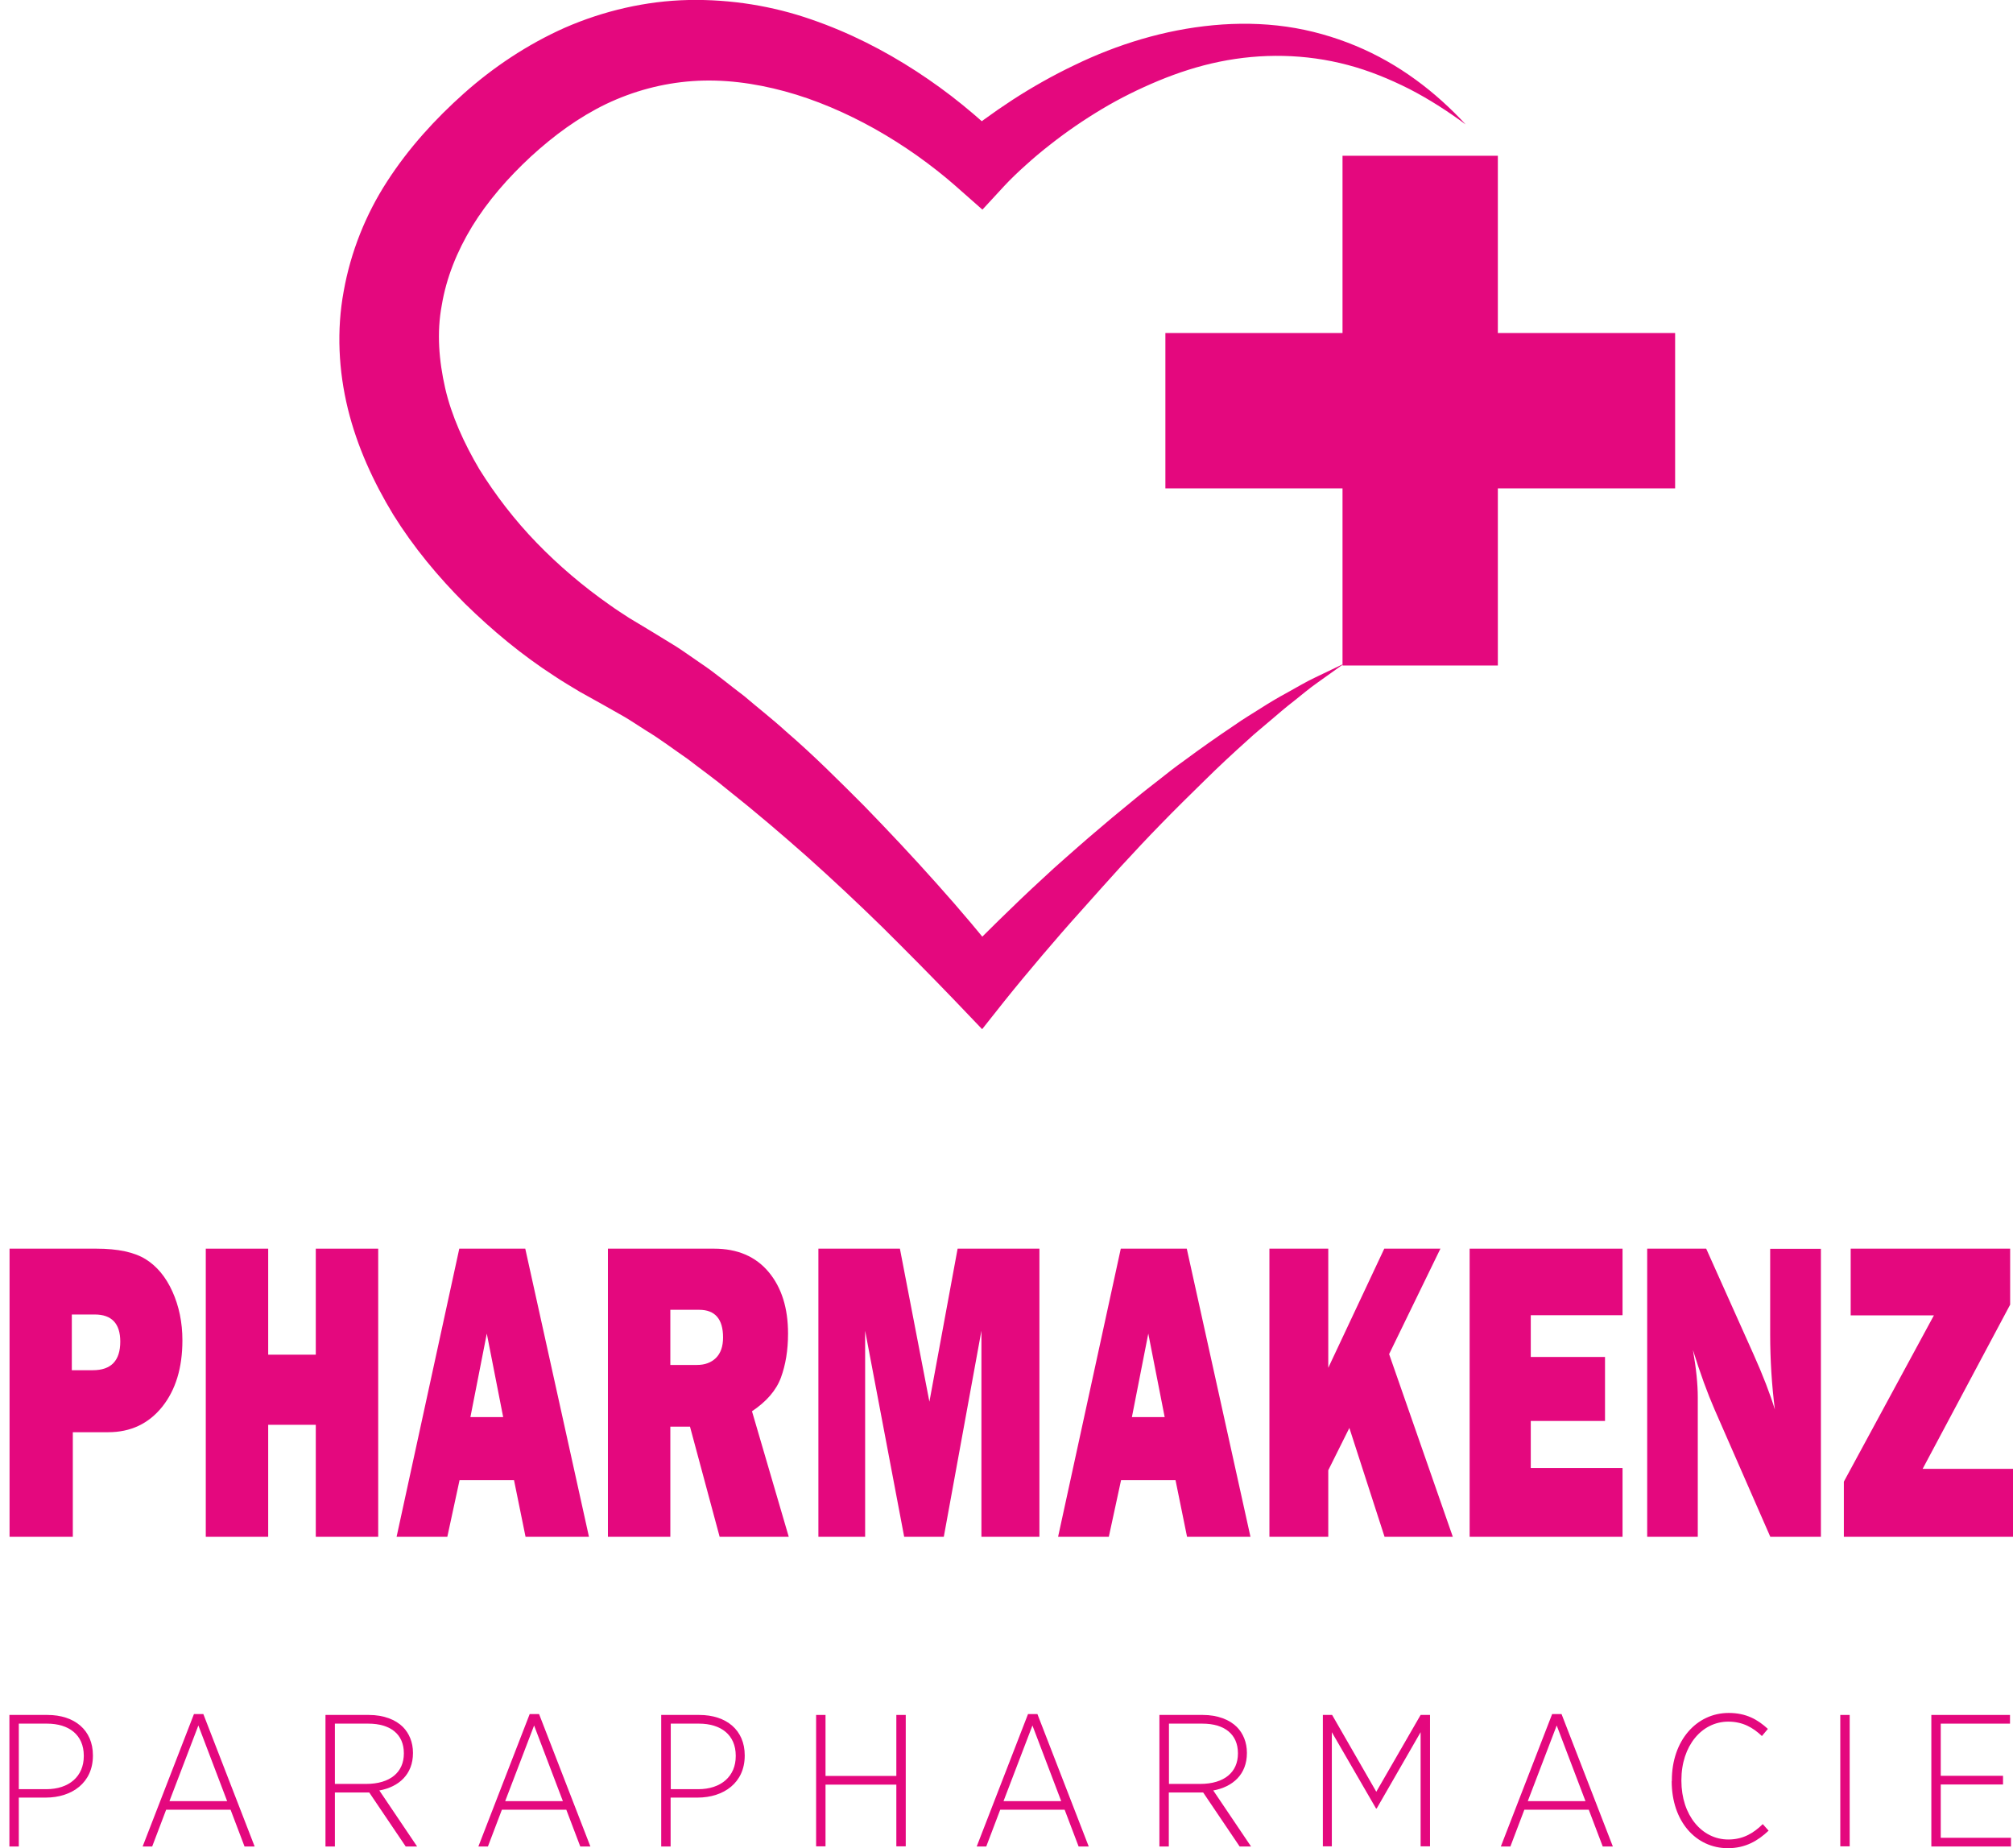 <?xml version="1.0" encoding="UTF-8"?>
<svg id="Calque_1" data-name="Calque 1" xmlns="http://www.w3.org/2000/svg" viewBox="0 0 141.26 129.7">
  <defs>
    <style>
      .cls-1 {
        fill: #e4087e;
        stroke-width: 0px;
      }
    </style>
  </defs>
  <g>
    <g>
      <rect class="cls-1" x="94.21" y="10.93" width="10.9" height="35.77"/>
      <rect class="cls-1" x="94.21" y="10.93" width="10.9" height="35.77" transform="translate(128.48 -70.84) rotate(90)"/>
    </g>
    <path class="cls-1" d="M94.22,46.64l-1.75,1.25c-.59.41-1.12.87-1.68,1.31-.56.43-1.09.89-1.63,1.35-.53.46-1.09.9-1.6,1.38-1.05.94-2.08,1.9-3.07,2.88-1,.98-2,1.96-2.97,2.96-.98,1-1.93,2.02-2.87,3.04-.94,1.03-1.86,2.07-2.79,3.11-.93,1.03-1.84,2.08-2.74,3.14-.89,1.05-1.79,2.13-2.63,3.18l-1.57,1.98-1.91-2c-1.64-1.71-3.37-3.45-5.08-5.15-1.73-1.69-3.5-3.35-5.3-4.96-1.81-1.6-3.65-3.17-5.53-4.66-.92-.77-1.9-1.46-2.84-2.19-.98-.67-1.93-1.4-2.93-2-.49-.31-.98-.64-1.48-.94l-1.5-.85-1.67-.93c-.61-.37-1.24-.74-1.79-1.11-2.29-1.48-4.35-3.2-6.26-5.07-1.89-1.89-3.61-3.96-5.03-6.24-1.39-2.29-2.54-4.78-3.19-7.44-.65-2.66-.8-5.5-.29-8.25.49-2.75,1.55-5.4,3.06-7.72,1.5-2.32,3.36-4.36,5.38-6.16,2.02-1.8,4.43-3.43,7.09-4.61C42.33.77,45.33.06,48.32,0c2.99-.06,5.93.43,8.6,1.36,2.68.92,5.13,2.18,7.38,3.64,1.12.73,2.2,1.51,3.22,2.34,1.04.85,1.98,1.66,2.98,2.7h-3.49c.7-.64,1.32-1.11,2-1.62.67-.49,1.35-.96,2.04-1.41,1.39-.9,2.84-1.72,4.35-2.44,3.01-1.46,6.32-2.48,9.74-2.8,1.71-.16,3.44-.14,5.13.1,1.69.24,3.33.71,4.85,1.34,3.07,1.27,5.64,3.26,7.73,5.52-1.26-.93-2.58-1.78-3.96-2.49-1.39-.7-2.83-1.29-4.31-1.68-2.97-.79-6.07-.83-9-.23-1.47.3-2.89.76-4.27,1.33-1.37.57-2.71,1.23-3.98,1.99-1.27.76-2.5,1.6-3.65,2.51-.58.45-1.14.92-1.68,1.41-.53.47-1.09,1.01-1.5,1.45l-1.56,1.69-1.94-1.71c-.76-.67-1.73-1.43-2.66-2.09-.95-.67-1.93-1.29-2.94-1.86-2.02-1.13-4.15-2.05-6.32-2.64-2.17-.59-4.36-.87-6.48-.72-2.12.15-4.16.7-6.07,1.61-1.92.93-3.63,2.18-5.27,3.68-1.63,1.51-3.05,3.15-4.13,4.91-1.07,1.76-1.81,3.61-2.13,5.53-.36,1.91-.2,3.88.24,5.82.45,1.95,1.32,3.86,2.4,5.69,1.13,1.81,2.47,3.56,4.02,5.16,1.55,1.6,3.28,3.07,5.14,4.37.47.34.91.61,1.36.91l1.58.95,1.73,1.06c.56.36,1.09.75,1.64,1.12,1.11.74,2.08,1.57,3.12,2.35.97.83,1.99,1.62,2.93,2.48,1.93,1.66,3.7,3.44,5.47,5.21,1.74,1.79,3.44,3.6,5.09,5.45,1.66,1.85,3.24,3.72,4.78,5.7l-3.48-.02c1.01-1.06,2.01-2.05,3.04-3.06,1.02-1,2.05-1.99,3.11-2.96.52-.49,1.05-.97,1.59-1.44.54-.47,1.07-.95,1.62-1.42,1.09-.94,2.19-1.86,3.3-2.76.55-.46,1.13-.9,1.69-1.34.56-.45,1.13-.89,1.72-1.31,1.16-.86,2.34-1.69,3.55-2.5.59-.42,1.22-.79,1.83-1.18.61-.39,1.23-.76,1.88-1.11.64-.35,1.26-.73,1.92-1.04l1.96-.94Z"/>
  </g>
  <g>
    <path class="cls-1" d="M5.11,100.49v7.35H.67v-20.22h6.09c1.52,0,2.67.25,3.46.74.79.49,1.42,1.25,1.88,2.27.46,1.02.7,2.16.7,3.42,0,1.93-.47,3.48-1.42,4.67-.95,1.18-2.21,1.78-3.79,1.78h-2.48ZM5.05,96.15h1.46c1.29,0,1.93-.67,1.93-2.01,0-1.26-.6-1.9-1.79-1.9h-1.61v3.91Z"/>
    <path class="cls-1" d="M26.54,87.62v20.22h-4.38v-7.86h-3.34v7.86h-4.38v-20.22h4.38v7.44h3.34v-7.44h4.38Z"/>
    <path class="cls-1" d="M36.88,107.84l-.81-3.98h-3.82l-.86,3.98h-3.56l4.4-20.22h4.63l4.47,20.22h-4.47ZM33,99.44h2.31l-1.15-5.86-1.15,5.86Z"/>
    <path class="cls-1" d="M55.36,107.84h-4.86l-2.08-7.73h-1.38v7.73h-4.38v-20.22h7.45c1.64,0,2.92.55,3.83,1.64.91,1.09,1.36,2.53,1.36,4.32,0,1.17-.17,2.19-.5,3.09-.33.89-1.01,1.68-2.03,2.36l2.58,8.81ZM47.04,95.78h1.87c.55,0,.99-.16,1.33-.49.33-.33.5-.8.5-1.44,0-1.29-.56-1.94-1.68-1.94h-2.02v3.87Z"/>
    <path class="cls-1" d="M72.94,87.62v20.22h-4.07v-14.46l-2.64,14.46h-2.78l-2.74-14.46v14.46h-3.28v-20.22h5.72l2.07,10.74,1.98-10.74h5.74Z"/>
    <path class="cls-1" d="M83.3,107.84l-.81-3.98h-3.82l-.86,3.98h-3.56l4.4-20.22h4.63l4.47,20.22h-4.47ZM79.42,99.44h2.31l-1.15-5.86-1.15,5.86Z"/>
    <path class="cls-1" d="M101.95,107.84h-4.79l-2.47-7.64-1.48,2.97v4.67h-4.13v-20.22h4.13v8.36l3.93-8.36h3.94l-3.6,7.4,4.47,12.82Z"/>
    <path class="cls-1" d="M113.86,103.01v4.83h-10.73v-20.22h10.73v4.67h-6.44v2.93h5.21v4.49h-5.21v3.3h6.44Z"/>
    <path class="cls-1" d="M127.79,107.84h-3.56l-3.91-8.93c-.5-1.15-1.01-2.54-1.52-4.18.23,1.3.34,2.41.34,3.32v9.79h-3.55v-20.22h4.14l3.32,7.41c.66,1.47,1.16,2.77,1.5,3.88-.22-1.73-.33-3.5-.33-5.3v-5.98h3.56v20.22Z"/>
    <path class="cls-1" d="M141.26,103.07v4.77h-11.87v-3.87l6.32-11.67h-5.84v-4.68h11.19v3.93l-6.14,11.52h6.34Z"/>
  </g>
  <g>
    <path class="cls-1" d="M.66,120.34h2.67c1.91,0,3.19,1.07,3.19,2.83v.03c0,1.88-1.45,2.94-3.32,2.94h-1.88v3.43h-.66v-9.22ZM3.24,125.55c1.61,0,2.64-.9,2.64-2.32v-.03c0-1.46-1.04-2.25-2.58-2.25h-1.98v4.6h1.92Z"/>
    <path class="cls-1" d="M13.61,120.28h.66l3.6,9.29h-.71l-.98-2.58h-4.52l-.98,2.58h-.67l3.6-9.29ZM15.94,126.39l-2.02-5.31-2.03,5.31h4.04Z"/>
    <path class="cls-1" d="M22.85,120.34h3.04c1.03,0,1.87.33,2.38.84.45.45.71,1.09.71,1.81v.03c0,1.49-.99,2.37-2.36,2.62l2.65,3.93h-.8l-2.56-3.79h-2.41v3.79h-.66v-9.22ZM25.69,125.18c1.7,0,2.65-.83,2.65-2.13v-.03c0-1.32-.94-2.07-2.49-2.07h-2.35v4.23h2.19Z"/>
    <path class="cls-1" d="M37.17,120.28h.66l3.6,9.29h-.71l-.98-2.58h-4.52l-.98,2.58h-.67l3.6-9.29ZM39.5,126.39l-2.02-5.31-2.03,5.31h4.04Z"/>
    <path class="cls-1" d="M46.4,120.34h2.67c1.91,0,3.19,1.07,3.19,2.83v.03c0,1.88-1.45,2.94-3.32,2.94h-1.88v3.43h-.66v-9.22ZM48.99,125.55c1.61,0,2.64-.9,2.64-2.32v-.03c0-1.46-1.04-2.25-2.58-2.25h-1.98v4.6h1.92Z"/>
    <path class="cls-1" d="M57.27,120.34h.66v4.28h4.97v-4.28h.66v9.22h-.66v-4.33h-4.97v4.33h-.66v-9.22Z"/>
    <path class="cls-1" d="M72.14,120.28h.66l3.6,9.29h-.71l-.98-2.58h-4.52l-.98,2.58h-.67l3.6-9.29ZM74.47,126.39l-2.02-5.31-2.03,5.31h4.04Z"/>
    <path class="cls-1" d="M81.37,120.34h3.04c1.03,0,1.87.33,2.38.84.45.45.71,1.09.71,1.81v.03c0,1.49-.99,2.37-2.36,2.62l2.65,3.93h-.8l-2.56-3.79h-2.41v3.79h-.66v-9.22ZM84.22,125.18c1.7,0,2.65-.83,2.65-2.13v-.03c0-1.32-.94-2.07-2.49-2.07h-2.35v4.23h2.19Z"/>
    <path class="cls-1" d="M92.82,120.34h.66l3.1,5.39,3.11-5.39h.66v9.22h-.66v-8.01l-3.08,5.35h-.05l-3.1-5.35v8.01h-.63v-9.22Z"/>
    <path class="cls-1" d="M108.92,120.28h.66l3.6,9.29h-.71l-.98-2.58h-4.52l-.98,2.58h-.67l3.6-9.29ZM111.26,126.39l-2.02-5.31-2.03,5.31h4.04Z"/>
    <path class="cls-1" d="M117.32,124.99v-.07c0-2.78,1.73-4.72,3.99-4.72,1.24,0,2.04.47,2.75,1.12l-.42.5c-.62-.59-1.34-1.01-2.36-1.01-1.86,0-3.29,1.7-3.29,4.1v.05c0,2.42,1.44,4.12,3.29,4.12.99,0,1.73-.4,2.42-1.08l.41.46c-.75.71-1.62,1.23-2.86,1.23-2.24,0-3.94-1.88-3.94-4.7Z"/>
    <path class="cls-1" d="M129.14,120.34h.66v9.22h-.66v-9.22Z"/>
    <path class="cls-1" d="M135.53,120.34h5.52v.61h-4.86v3.66h4.37v.61h-4.37v3.74h4.93v.61h-5.59v-9.22Z"/>
  </g>
</svg>